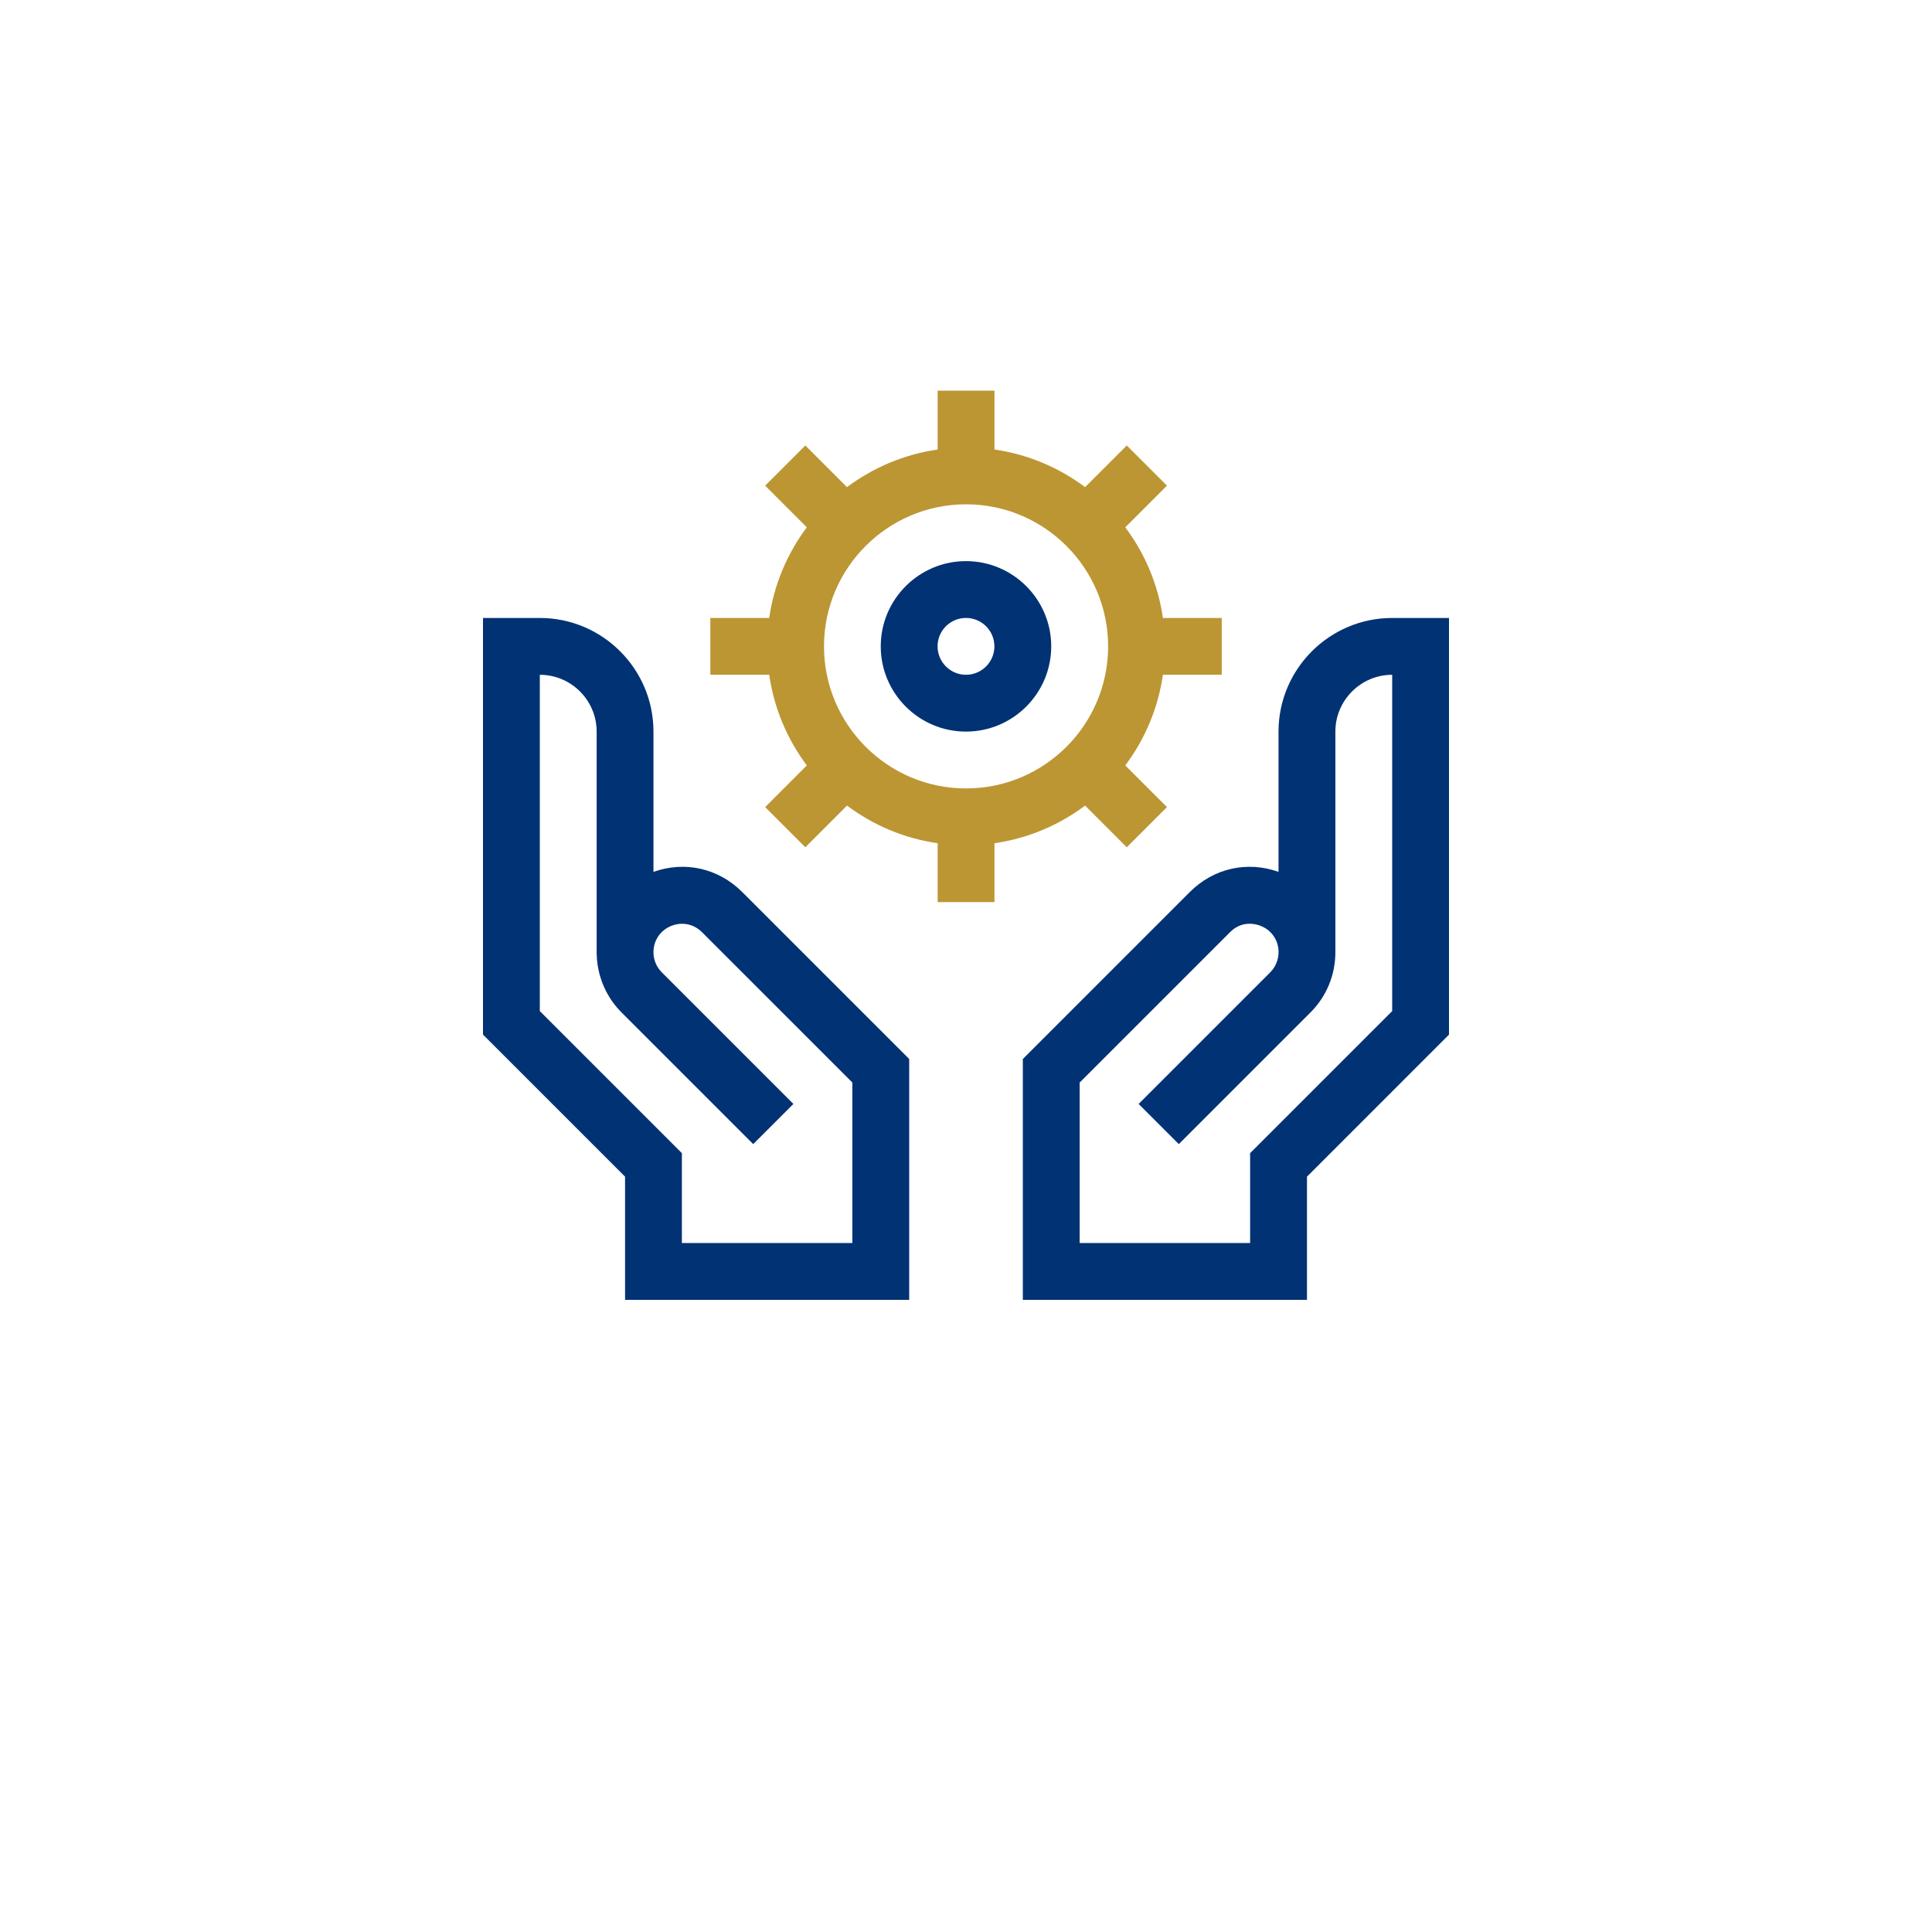 <svg width="64" height="64" viewBox="0 0 64 64" fill="none" xmlns="http://www.w3.org/2000/svg">
<g filter="url(#filter0_i_6169_38420)">
<rect width="64" height="64" rx="32" fill="white"/>
<g clip-path="url(#clip0_6169_38420)">
<path d="M35.945 30.686L37.326 32.067L38.657 30.736L37.276 29.355C37.923 28.493 38.362 27.468 38.523 26.353H40.472V24.471H38.523C38.362 23.356 37.923 22.331 37.276 21.468L38.657 20.088L37.326 18.757L35.945 20.137C35.083 19.491 34.057 19.051 32.943 18.891V16.941H31.061V18.891C29.946 19.051 28.921 19.491 28.058 20.137L26.678 18.757L25.347 20.088L26.727 21.468C26.081 22.331 25.641 23.356 25.481 24.471H23.531V26.353H25.481C25.641 27.468 26.081 28.493 26.727 29.355L25.347 30.736L26.678 32.067L28.058 30.686C28.921 31.333 29.946 31.773 31.061 31.933V33.883H32.943V31.933C34.057 31.773 35.083 31.333 35.945 30.686ZM27.296 25.412C27.296 22.817 29.407 20.706 32.002 20.706C34.597 20.706 36.708 22.817 36.708 25.412C36.708 28.007 34.597 30.118 32.002 30.118C29.407 30.118 27.296 28.007 27.296 25.412Z" fill="#BC9633"/>
<path d="M34.823 25.411C34.823 23.855 33.556 22.588 31.999 22.588C30.442 22.588 29.176 23.855 29.176 25.411C29.176 26.968 30.442 28.235 31.999 28.235C33.556 28.235 34.823 26.968 34.823 25.411ZM31.058 25.411C31.058 24.892 31.48 24.47 31.999 24.47C32.518 24.47 32.941 24.892 32.941 25.411C32.941 25.93 32.518 26.353 31.999 26.353C31.48 26.353 31.058 25.93 31.058 25.411Z" fill="#003274"/>
<path d="M21.647 32.882V28.235C21.647 26.16 19.958 24.471 17.882 24.471H16V38.273L20.706 42.979V47.059H30.118V39.081L24.585 33.548C23.797 32.76 22.684 32.512 21.647 32.882ZM28.235 45.177H22.588V42.199L17.882 37.493V26.353C18.92 26.353 19.765 27.198 19.765 28.235V35.544C19.774 35.588 19.704 36.653 20.592 37.541L24.951 41.9L26.282 40.569L21.923 36.21C21.745 36.032 21.647 35.796 21.647 35.544C21.647 34.706 22.66 34.286 23.254 34.879L28.235 39.86L28.235 45.177Z" fill="#003274"/>
<path d="M46.118 24.471C44.042 24.471 42.353 26.16 42.353 28.235V32.882C41.317 32.512 40.203 32.76 39.416 33.548L33.883 39.081V47.059H43.295V42.979L48 38.273V24.471H46.118ZM46.118 37.493L41.412 42.199V45.177H35.765V39.861L40.747 34.879C41.159 34.466 41.636 34.618 41.772 34.675C42.436 34.95 42.524 35.764 42.078 36.21L37.719 40.569L39.05 41.9L43.409 37.541C43.942 37.008 44.236 36.298 44.236 35.544C44.236 34.444 44.236 29.313 44.236 28.235C44.236 27.198 45.08 26.353 46.118 26.353V37.493H46.118Z" fill="#003274"/>
</g>
</g>
<defs>
<filter id="filter0_i_6169_38420" x="0" y="-4" width="64" height="68" filterUnits="userSpaceOnUse" color-interpolation-filters="sRGB">
<feFlood flood-opacity="0" result="BackgroundImageFix"/>
<feBlend mode="normal" in="SourceGraphic" in2="BackgroundImageFix" result="shape"/>
<feColorMatrix in="SourceAlpha" type="matrix" values="0 0 0 0 0 0 0 0 0 0 0 0 0 0 0 0 0 0 127 0" result="hardAlpha"/>
<feOffset dy="-4"/>
<feGaussianBlur stdDeviation="5"/>
<feComposite in2="hardAlpha" operator="arithmetic" k2="-1" k3="1"/>
<feColorMatrix type="matrix" values="0 0 0 0 0 0 0 0 0 0 0 0 0 0 0 0 0 0 0.05 0"/>
<feBlend mode="normal" in2="shape" result="effect1_innerShadow_6169_38420"/>
</filter>
<clipPath id="clip0_6169_38420">
<rect width="32" height="32" fill="white" transform="translate(16 16)"/>
</clipPath>
</defs>
</svg>
